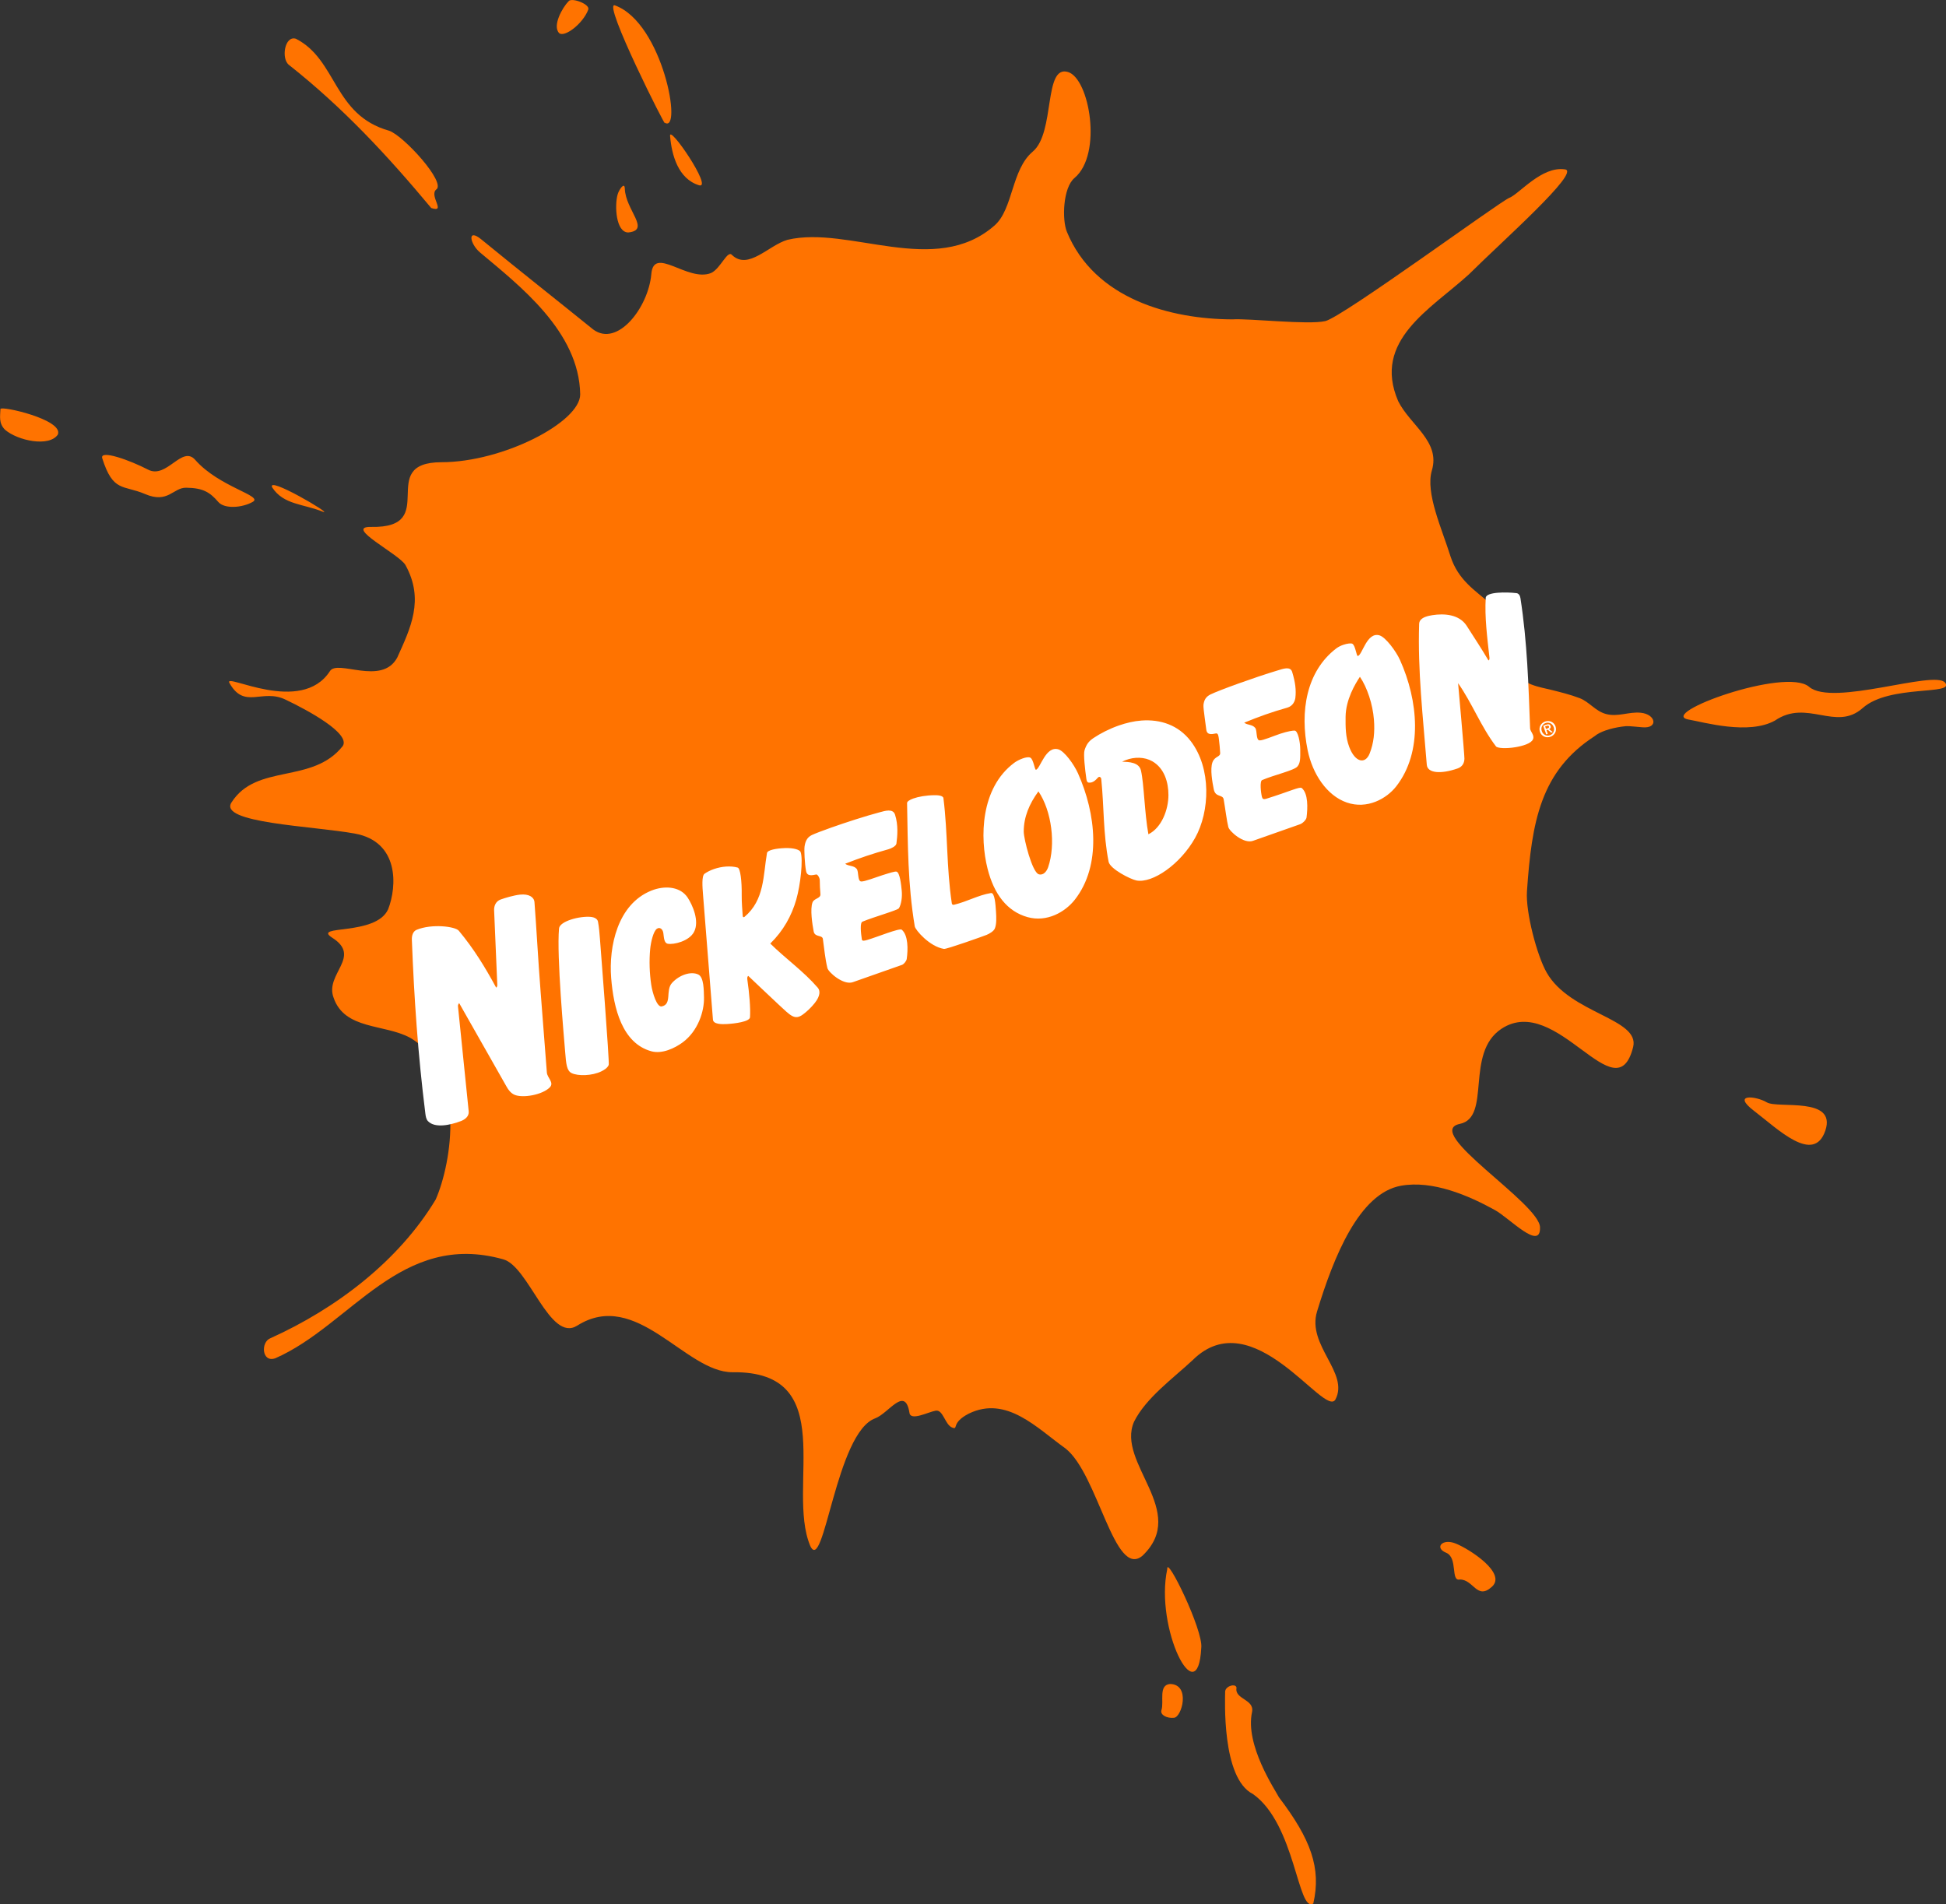 <?xml version="1.0" encoding="UTF-8" standalone="no"?>
<svg
   xmlns:dc="http://purl.org/dc/elements/1.1/"
   xmlns:cc="http://creativecommons.org/ns#"
   xmlns:rdf="http://www.w3.org/1999/02/22-rdf-syntax-ns#"
   xmlns:svg="http://www.w3.org/2000/svg"
   xmlns="http://www.w3.org/2000/svg"
   xmlns:xlink="http://www.w3.org/1999/xlink"
   xmlns:sodipodi="http://sodipodi.sourceforge.net/DTD/sodipodi-0.dtd"
   xmlns:inkscape="http://www.inkscape.org/namespaces/inkscape"
   version="1.1"
   id="Layer_1"
   x="0px"
   y="0px"
   width="1000"
   height="978.474"
   viewBox="0 0 1000 978.474"
   enable-background="new 0 0 1000 978.475"
   xml:space="preserve"
   sodipodi:docname="Nickelodeon_2003_Treat.svg"
   inkscape:version="1.0.2-2 (e86c870879, 2021-01-15)"
   inkscape:export-filename="C:\Users\tjdru\OneDrive\Pictures\Logos\TV\nickelodeonlogo2003alt15.png"
   inkscape:export-xdpi="236.06976"
   inkscape:export-ydpi="236.06976"><rect x="0" y="0" width="1000" height="978.474" fill="#333333" stroke="none"/><defs
   id="defs2544">
	

		
		
	
			<defs
   id="defs2494">
				<path
   inkscape:connector-curvature="0"
   d="m 901.406,570.904 c -11.973,-9.113 0.781,-7.847 6.444,-4.477 5.688,3.344 35.97,-3.154 30.065,14.48 -5.958,17.61 -24.564,-0.914 -36.509,-10.003 z m 98.018,-220.166 c -5.5,-6.633 -57.84,12.512 -69.866,2.157 -11.972,-10.3 -78.387,13.887 -61.912,16.826 7.848,1.348 30.849,8.062 44.385,0.512 16.53,-11.298 31.279,5.852 45.086,-6.445 13.804,-12.241 47.699,-6.39 42.307,-13.05 z M 680.916,164.978 c -8.927,2.023 -38.91,-1.456 -47.755,-0.89 -31.683,-0.134 -70.729,-10.381 -84.967,-44.95 -2.588,-6.175 -2.075,-22.731 3.911,-27.72 14.479,-12.107 7.711,-51.125 -3.371,-54.441 -12.646,-3.803 -6.445,31.145 -18.095,40.905 -11.028,9.276 -10.029,29.5 -19.604,37.94 -30.632,26.91 -74.72,-0.108 -106.431,7.387 -9.679,2.805 -20.088,15.667 -28.393,7.901 -2.4,-3.074 -5.934,6.957 -10.895,9.167 -12.054,4.8 -29.526,-14.372 -30.687,0.62 -1.537,17.097 -17.365,37.67 -29.876,28.368 -19.173,-15.505 -35.136,-28.016 -57.544,-46.326 -7.253,-5.905 -5.905,2.266 -0.62,6.741 20.277,17.042 51.017,40.635 51.503,72.994 -0.081,14.21 -39.557,34.757 -71.214,34.812 -34.299,0.026 -0.081,33.948 -36.188,33.248 -14.452,-0.297 14.724,14.103 17.663,19.684 9.761,17.77 2.562,32.304 -4.261,47.431 -7.98,14.831 -30.875,0.621 -34.65,7.065 -14.749,22.624 -54.063,0.728 -51.689,5.824 7.819,14.184 16.934,2.697 29.202,8.871 11.354,5.42 33.087,17.204 29.176,23.649 -15.531,19.766 -44.222,8.816 -57.139,28.934 -7.309,10.704 41.688,12.188 63.26,16.098 22.921,4.152 21.761,27.153 17.148,38.91 -6.31,13.968 -39.503,7.712 -28.689,14.642 15.344,9.79 -3.909,18.525 0.646,30.74 5.637,16.666 26.075,13.455 39.315,20.629 29.175,17.122 21.463,64.229 13.185,83.104 -19.035,31.655 -51.206,56.087 -84.938,71.295 -5.097,1.969 -4.449,12.755 2.508,10.302 38.91,-17.069 64.42,-65.633 117.081,-50.856 13.158,3.479 23.944,42.982 38.048,34.084 30.55,-19.279 55.573,24.053 79.788,23.944 55.682,-0.756 27.423,59.08 39.935,89.173 7.092,15.504 13.212,-58.326 33.462,-65.498 6.984,-2.698 15.235,-16.771 17.528,-2.938 0.485,4.583 9.626,-0.324 13.482,-0.971 3.854,-0.703 4.746,7.116 8.413,8.627 3.585,1.432 -0.917,-2.237 8.654,-7.145 19.388,-9.412 35.027,7.495 49.589,17.876 16.825,13.105 25.157,67.276 39.61,55.17 23.945,-22.838 -13.591,-47.619 -4.341,-68.839 6.121,-12.297 20.143,-22.329 30.175,-31.713 30.979,-30.604 67.626,29.718 73.289,20.332 7.307,-13.807 -14.749,-27.772 -9.41,-45.302 8.574,-28.149 21.652,-60.778 43.144,-64.607 16.179,-2.884 34.487,4.881 48.32,12.539 7.469,4.153 23.353,21.086 23.108,8.98 0.162,-12.351 -60.727,-49.237 -41.229,-53.285 16.475,-3.369 2.399,-36.375 21.464,-48.911 28.447,-18.66 58.837,44.222 67.603,9.464 3.666,-14.751 -32.387,-17.098 -44.439,-38.346 -5.016,-8.815 -10.84,-31.089 -10.111,-41.713 2.453,-35.809 6.984,-61.777 34.785,-79.735 2.644,-2.238 7.873,-4.018 13.859,-4.881 3.397,-0.512 3.774,-0.243 10.678,0.323 8.252,0.755 7.038,-6.687 -0.837,-7.47 -6.04,-0.646 -11.81,2.32 -17.958,0.621 -5.364,-1.483 -8.521,-6.229 -13.427,-8.117 -4.854,-1.861 -9.979,-3.101 -15.02,-4.368 -3.966,-1.025 -17.178,-2.939 -15.451,-9.572 -1.673,-38.695 -27.829,-34.218 -35.919,-58.918 -4.421,-14.21 -12.996,-32.601 -9.57,-44.168 4.476,-14.939 -11.19,-23.271 -17.313,-35.594 -13.455,-31.225 16.96,-47.404 36.401,-65.201 16.745,-16.69 57.866,-52.931 49.265,-53.902 -11.919,-1.753 -23.433,12.619 -28.528,14.616 -5.063,2.021 -85.713,61.318 -94.639,63.367 z m 69.191,646.614 c -4.907,1.135 -0.862,-11.217 -7.063,-13.753 -6.176,-2.532 -1.995,-7.548 4.962,-4.716 6.958,2.776 26.345,15.18 18.576,22.189 -7.712,7.039 -9.384,-3.72 -16.475,-3.72 z m -92.974,111.904 c -1.888,-3.721 -17.555,-26.829 -13.806,-43.844 1.294,-6.636 -9.114,-6.445 -7.981,-12.404 -0.216,-2.507 -5.933,-0.97 -5.853,2.131 0.026,3.127 -1.969,44.356 14.292,52.446 21.842,15.448 23.026,61.396 31.01,56.249 4.181,-18.176 -1.269,-33.032 -17.662,-54.578 z m -39.907,-76.769 c 1.104,-9.032 -18.013,-48.075 -17.474,-40.5 -6.554,30.469 15.721,74.475 17.474,40.5 z m -15.938,18.553 c -6.257,0.403 -3.074,9.14 -4.528,13.454 -0.783,2.507 2.992,4.313 6.443,3.91 4.043,-0.271 8.629,-17.069 -1.915,-17.364 z M 359.198,95.193 C 348.359,91.877 345.095,79.5 344.287,69.927 c -0.808,-6.525 22.221,27.316 14.911,25.266 z M 315.894,2.731 c -6.579,-2.022 27.1,64.661 25.59,60.266 9.356,6.013 -0.783,-51.314 -25.59,-60.266 z m 6.877,116.704 c -6.392,-0.081 -7.038,-13.887 -5.474,-19.415 0.484,-2.131 3.64,-7.066 3.721,-3.075 0.35,11.003 13.509,21.276 1.753,22.49 z M 302.251,4.888 c 0.971,-2.776 -8.548,-6.283 -10.085,-4.313 -3.184,3.209 -8.549,12.728 -4.854,16.448 2.697,2.291 12.187,-4.774 14.939,-12.135 z m -78.253,92.57 C 229.686,94.114 207.227,69.55 199.892,67.15 171.121,59.061 173.305,30.775 152.03,19.908 c -5.823,-1.861 -7.737,10.354 -3.531,13.483 27.746,21.922 50.612,46.567 73.048,73.479 7.899,2.614 -1.055,-6.068 2.451,-9.412 z m -84.13,153.052 c -3.451,-6.553 31.63,14.21 26.155,12.485 -10.245,-4.18 -20.276,-3.559 -26.155,-12.485 z m -27.72,7.416 c -4.341,-5.043 -7.874,-7.227 -16.556,-7.335 -6.688,-0.081 -9.248,8.333 -21.114,3.237 -11.217,-4.8 -16.42,-0.729 -22.003,-18.445 -1.187,-4.422 14.076,0.998 23.595,5.933 9.572,4.961 17.446,-12.836 24.24,-4.988 12.323,13.994 35.028,18.362 29.556,21.518 -5.393,3.099 -14.561,3.773 -17.718,0.08 z M 29.69,223.276 C 32.794,215.59 0.272,208.31 0.191,210.144 c -0.107,3.612 -1.024,7.334 2.399,10.705 6.581,5.609 22.68,8.979 27.1,2.427 z"
   id="SVGID_2_" />
			</defs>
			<clipPath
   id="SVGID_3_">
				<use
   height="100%"
   width="100%"
   y="0"
   x="0"
   style="overflow:visible"
   id="use2496"
   overflow="visible"
   xlink:href="#SVGID_2_" />
			</clipPath>
			
		
			
		
				
			
					
					
				
						
						
						
						
						
						
						
						
						
						
						
						
						
						
					</defs><sodipodi:namedview
   pagecolor="#ffffff"
   bordercolor="#666666"
   borderopacity="1"
   objecttolerance="10"
   gridtolerance="10"
   guidetolerance="10"
   inkscape:pageopacity="0"
   inkscape:pageshadow="2"
   inkscape:window-width="1366"
   inkscape:window-height="705"
   id="namedview2542"
   showgrid="false"
   inkscape:snap-global="true"
   inkscape:zoom="0.5"
   inkscape:cx="458.13457"
   inkscape:cy="512.31692"
   inkscape:window-x="-8"
   inkscape:window-y="-8"
   inkscape:window-maximized="1"
   inkscape:current-layer="layer2"
   inkscape:document-rotation="0"
   inkscape:snap-bbox="false"
   inkscape:bbox-nodes="true"
   inkscape:snap-nodes="true"
   inkscape:snap-page="false" />

<g
   inkscape:groupmode="layer"
   id="layer2"
   inkscape:label="Layer 1"
   transform="translate(-375.67,-161.924)"><g
     id="g8880"
     transform="matrix(2.383,0,0,2.383,-519.509,-223.923)"><path
       sodipodi:nodetypes="cccccccccccccccccccccccccccccccccccccccccccccccccccccccccccccccccccccccccccccccccccccccccccccccccccccccccccccccccccccccccccccccccccccc"
       id="SVGID_1_"
       d="m 753.954,401.509 c -5.025,-3.824 0.328,-3.293 2.704,-1.879 2.387,1.403 15.095,-1.324 12.617,6.077 -2.5,7.39 -10.309,-0.384 -15.321,-4.198 z m 41.134,-92.395 c -2.308,-2.784 -24.273,5.251 -29.32,0.905 -5.024,-4.322 -32.896,5.828 -25.982,7.061 3.293,0.566 12.946,3.383 18.627,0.215 6.937,-4.741 13.127,2.456 18.921,-2.705 5.793,-5.137 20.017,-2.682 17.755,-5.477 z M 661.423,231.159 c -3.746,0.849 -16.329,-0.611 -20.041,-0.374 -13.296,-0.056 -29.682,-4.356 -35.657,-18.864 -1.086,-2.591 -0.871,-9.539 1.641,-11.633 6.076,-5.081 3.236,-21.455 -1.415,-22.847 -5.307,-1.596 -2.705,13.07 -7.594,17.166 -4.628,3.893 -4.209,12.38 -8.227,15.922 -12.855,11.293 -31.357,-0.045 -44.665,3.1 -4.062,1.177 -8.43,6.575 -11.915,3.316 -1.007,-1.29 -2.49,2.92 -4.572,3.847 -5.059,2.014 -12.391,-6.031 -12.878,0.26 -0.645,7.175 -7.287,15.809 -12.538,11.905 -8.046,-6.507 -14.745,-11.757 -24.149,-19.441 -3.044,-2.478 -2.478,0.951 -0.26,2.829 8.509,7.152 21.41,17.053 21.614,30.633 -0.034,5.963 -16.6,14.586 -29.886,14.609 -14.394,0.011 -0.034,14.247 -15.187,13.953 -6.065,-0.125 6.179,5.918 7.412,8.261 4.096,7.457 1.075,13.557 -1.788,19.905 -3.349,6.224 -12.957,0.261 -14.541,2.965 -6.19,9.494 -22.688,0.306 -21.692,2.444 3.281,5.952 7.106,1.132 12.255,3.723 4.765,2.275 13.885,7.22 12.244,9.925 -6.518,8.295 -18.558,3.7 -23.979,12.142 -3.067,4.492 17.495,5.115 26.548,6.756 9.619,1.742 9.132,11.395 7.196,16.329 -2.648,5.862 -16.578,3.236 -12.04,6.145 6.439,4.108 -1.64,7.774 0.271,12.9 2.366,6.994 10.943,5.647 16.499,8.657 12.244,7.185 9.007,26.954 5.533,34.875 -7.988,13.284 -21.489,23.537 -35.645,29.92 -2.139,0.826 -1.867,5.353 1.052,4.323 16.329,-7.163 27.034,-27.544 49.134,-21.342 5.522,1.46 10.048,18.038 15.967,14.304 12.821,-8.091 23.322,10.094 33.484,10.048 23.367,-0.317 11.508,24.793 16.759,37.422 2.976,6.506 5.545,-24.477 14.043,-27.487 2.931,-1.132 6.394,-7.038 7.356,-1.233 0.204,1.923 4.04,-0.136 5.658,-0.407 1.617,-0.295 1.992,2.986 3.531,3.62 1.504,0.601 -0.385,-0.939 3.632,-2.998 8.136,-3.95 14.699,3.145 20.811,7.502 7.061,5.5 10.557,28.233 16.623,23.153 10.049,-9.584 -5.704,-19.984 -1.822,-28.889 2.569,-5.161 8.453,-9.371 12.663,-13.309 13.001,-12.843 28.38,12.471 30.756,8.533 3.066,-5.794 -6.19,-11.655 -3.949,-19.011 3.598,-11.813 9.086,-25.506 18.106,-27.113 6.79,-1.21 14.473,2.048 20.278,5.262 3.134,1.743 9.8,8.849 9.697,3.769 0.068,-5.183 -25.485,-20.663 -17.302,-22.362 6.914,-1.414 1.007,-15.265 9.008,-20.526 11.938,-7.831 24.692,18.558 28.37,3.972 1.538,-6.19 -13.592,-7.175 -18.649,-16.092 -2.105,-3.699 -4.549,-13.047 -4.243,-17.505 1.029,-15.028 2.931,-25.925 14.598,-33.462 1.11,-0.939 3.304,-1.686 5.816,-2.048 1.426,-0.215 1.584,-0.102 4.481,0.136 3.463,0.317 2.954,-2.806 -0.351,-3.135 -2.535,-0.271 -4.956,0.974 -7.536,0.261 -2.251,-0.622 -3.576,-2.614 -5.635,-3.406 -2.037,-0.781 -4.188,-1.301 -6.303,-1.833 -1.664,-0.43 -7.209,-1.233 -6.484,-4.017 -0.702,-16.239 -11.679,-14.36 -15.074,-24.726 -1.855,-5.963 -5.454,-13.681 -4.016,-18.536 1.878,-6.269 -4.696,-9.766 -7.266,-14.937 -5.647,-13.104 7.117,-19.894 15.276,-27.362 7.027,-7.004 24.284,-22.213 20.675,-22.62 -5.002,-0.736 -9.834,5.296 -11.972,6.134 -2.125,0.848 -35.97,25.733 -39.716,26.593 z m 29.037,271.358 c -2.059,0.476 -0.362,-4.707 -2.964,-5.772 -2.592,-1.063 -0.837,-3.168 2.082,-1.979 2.92,1.165 11.056,6.37 7.796,9.312 -3.236,2.954 -3.938,-1.561 -6.914,-1.561 z m -39.017,46.962 c -0.792,-1.562 -7.367,-11.259 -5.794,-18.4 0.543,-2.785 -3.825,-2.705 -3.349,-5.205 -0.091,-1.052 -2.49,-0.407 -2.456,0.894 0.011,1.312 -0.826,18.614 5.998,22.009 9.166,6.483 9.663,25.765 13.014,23.605 1.755,-7.628 -0.533,-13.862 -7.412,-22.904 z m -16.747,-32.217 c 0.463,-3.79 -7.559,-20.175 -7.333,-16.996 -2.75,12.787 6.597,31.254 7.333,16.996 z m -6.689,7.786 c -2.626,0.169 -1.29,3.836 -1.9,5.646 -0.329,1.052 1.256,1.81 2.704,1.641 1.697,-0.114 3.621,-7.163 -0.804,-7.287 z M 526.411,201.873 c -4.549,-1.392 -5.918,-6.586 -6.258,-10.603 -0.339,-2.738 9.325,11.463 6.258,10.603 z m -18.173,-38.803 c -2.761,-0.849 11.373,27.136 10.739,25.291 3.926,2.523 -0.329,-21.534 -10.739,-25.291 z m 2.886,48.976 c -2.682,-0.034 -2.954,-5.828 -2.297,-8.148 0.203,-0.894 1.528,-2.965 1.562,-1.29 0.147,4.618 5.669,8.929 0.736,9.438 z m -8.611,-48.071 c 0.407,-1.165 -3.587,-2.637 -4.232,-1.81 -1.336,1.347 -3.588,5.341 -2.037,6.903 1.132,0.961 5.114,-2.003 6.269,-5.093 z m -32.84,38.848 c 2.387,-1.403 -7.038,-11.712 -10.116,-12.719 -12.074,-3.395 -11.157,-15.265 -20.086,-19.826 -2.444,-0.781 -3.247,4.345 -1.482,5.658 11.644,9.2 21.24,19.542 30.655,30.836 3.315,1.097 -0.443,-2.546 1.029,-3.95 z m -35.306,64.23 c -1.448,-2.75 13.274,5.963 10.976,5.239 -4.299,-1.754 -8.509,-1.494 -10.976,-5.239 z m -27.442,1.392 c -4.707,-2.014 -6.891,-0.306 -9.234,-7.741 -0.498,-1.856 5.907,0.419 9.902,2.49 4.017,2.082 7.321,-5.387 10.173,-2.093 5.171,5.873 14.7,7.706 12.403,9.03 -2.263,1.301 -6.111,1.583 -7.436,0.034 -1.822,-2.116 -3.304,-3.033 -6.948,-3.078 -2.807,-0.034 -3.881,3.497 -8.861,1.358 z m -18.796,-12.821 c 1.303,-3.226 -12.346,-6.281 -12.38,-5.511 -0.045,1.516 -0.43,3.078 1.007,4.492 2.762,2.354 9.518,3.768 11.373,1.019 z"
       inkscape:connector-curvature="0"
       style="fill:#ff7300;fill-opacity:1;stroke:none;stroke-width:0.42" /><path
       id="path451-7"
       style="display:inline;fill:#ffffff;fill-opacity:1;stroke:none;stroke-width:0.395"
       d="m 482.205,358.228 0.687,16.114 c 0.015,0.355 -0.242,0.547 -0.242,0.547 -2.407,-4.434 -4.804,-8.36 -8.06,-12.274 -0.774,-0.93 -5.828,-1.552 -9.097,-0.197 -0.815,0.338 -1.058,1.299 -1.026,2.135 0.479,12.574 1.311,24.72 2.916,37.528 0.074,0.592 0.181,1.192 0.545,1.582 1.515,1.622 4.944,0.833 7.135,-0.007 0.872,-0.334 1.776,-1.027 1.659,-2.105 l -2.305,-22.585 c -0.054,-0.498 0.258,-0.726 0.258,-0.726 3.534,6.271 6.724,11.799 10.26,18.077 0.309,0.549 0.834,1.3 1.635,1.661 1.765,0.796 6.07,0.037 7.647,-1.595 0.991,-1.026 -0.553,-2.043 -0.638,-3.182 0,0 -0.943,-12.262 -1.351,-17.46 -0.537,-6.854 -0.923,-14.193 -1.322,-19.286 -0.086,-1.098 -1.209,-1.824 -3.124,-1.623 -1.353,0.142 -3.197,0.705 -4.153,1.043 -1.041,0.368 -1.469,1.351 -1.426,2.352 z m 183.081,-57.252 c -0.525,0.183 -1.069,0.449 -1.525,0.8 -6.393,4.921 -7.841,13.54 -6.118,21.94 1.028,5.014 4.08,9.744 8.426,11.251 4.398,1.525 8.585,-0.809 10.675,-3.491 5.778,-7.416 4.741,-18.497 0.809,-27.233 -0.869,-1.932 -3.114,-4.927 -4.414,-5.315 -2.748,-0.821 -3.7,4.235 -4.679,4.446 -0.31,0.067 -0.51,-2.319 -1.209,-2.653 -0.27,-0.129 -1.09,-0.051 -1.965,0.255 z m -69.106,24.49 c -0.663,0.234 -1.354,0.598 -1.819,0.945 -7.299,5.441 -7.437,16.137 -5.749,22.826 1.382,5.477 4.203,9.214 8.621,10.445 4.165,1.161 8.098,-1.079 10.195,-3.755 5.798,-7.399 4.573,-18.554 0.68,-27.258 -0.861,-1.925 -2.922,-4.775 -4.219,-5.161 -2.741,-0.815 -3.87,4.065 -4.821,4.403 -0.298,0.106 -0.542,-2.281 -1.239,-2.616 -0.352,-0.169 -0.987,-0.064 -1.649,0.171 z m -80.087,63.141 c 2.324,0.641 5.049,-0.64 6.779,-1.919 3.276,-2.423 4.672,-6.659 4.59,-9.701 -0.041,-1.525 -0.012,-4.348 -1.227,-4.928 -1.585,-0.757 -4.074,0.081 -5.655,1.8 -1.48,1.609 0.051,4.621 -2.236,5.08 -1.03,0.207 -1.982,-2.867 -2.249,-4.624 -0.379,-2.493 -0.473,-5.227 -0.239,-7.715 0.155,-1.646 0.711,-3.867 1.437,-4.398 0.598,-0.437 1.277,0.013 1.403,0.923 0.134,0.961 0.145,2.139 0.948,2.295 1.282,0.248 4.586,-0.541 5.651,-2.511 1.271,-2.351 -0.322,-5.866 -1.348,-7.426 -1.514,-2.3 -4.598,-2.616 -7.3,-1.715 -0.18,0.06 -0.358,0.126 -0.535,0.197 -7.323,2.939 -9.193,12.107 -8.67,18.789 0.519,6.626 2.403,14.13 8.652,15.853 z m 166.965,-93.68 c -0.762,0.285 -1.353,0.742 -1.378,1.515 -0.328,10.068 0.822,20.063 1.649,30.385 0.146,1.827 3.027,2.056 6.639,0.798 1.005,-0.35 1.467,-1.133 1.476,-2.13 0.007,-0.949 -1.365,-16.26 -1.365,-16.26 3.043,4.326 4.915,9.358 8.169,13.63 0.312,0.41 2.235,0.509 4.207,0.174 1.506,-0.256 3.391,-0.786 3.774,-1.704 0.386,-0.925 -0.596,-1.638 -0.623,-2.373 -0.35,-9.259 -0.6,-18.527 -2.084,-28.083 -0.089,-0.572 -0.388,-1.003 -0.861,-1.06 -2.068,-0.249 -6.542,-0.302 -6.622,1.011 -0.253,4.178 0.322,8.545 0.809,12.935 0.041,0.374 -0.153,0.682 -0.258,0.505 -1.479,-2.506 -3.071,-4.919 -4.648,-7.385 -1.622,-2.536 -4.922,-2.705 -7.412,-2.315 -0.494,0.077 -1.013,0.187 -1.47,0.358 z m -66.133,23.431 c -2.039,0.712 -3.949,1.691 -5.464,2.702 -1.07,0.713 -1.53,1.4 -1.93,2.61 -0.286,0.865 0.098,4.18 0.393,6.229 0.079,0.546 0.235,0.749 0.508,0.778 0.902,0.094 1.493,-0.549 1.978,-1.076 0.344,-0.373 0.686,-0.038 0.721,0.308 0.615,6.037 0.391,11.743 1.581,17.824 0.304,1.555 4.736,3.809 6.031,4.049 3.429,0.637 9.427,-3.469 12.623,-9.18 3.196,-5.71 3.537,-15.005 -0.919,-20.842 -2.697,-3.532 -6.596,-4.767 -10.653,-4.468 -1.619,0.119 -3.284,0.512 -4.87,1.066 z m -118.129,41.845 c -1.405,0.457 -2.521,1.14 -2.592,1.916 -0.539,5.966 1.076,23.523 1.314,26.556 0.214,2.734 0.346,4.139 1.423,4.654 1.339,0.639 4.359,0.61 6.398,-0.394 0.657,-0.323 1.328,-0.748 1.579,-1.387 0.198,-0.504 -1.801,-25.983 -1.898,-27.264 -0.091,-1.196 -0.184,-2.41 -0.417,-3.632 -0.126,-0.661 -0.915,-0.958 -1.477,-1.014 -1.229,-0.125 -2.923,0.107 -4.329,0.565 z M 572.608,334.1 c -0.846,0.302 -1.358,0.66 -1.352,0.988 0.173,8.888 0.128,17.395 1.656,26.584 0.132,0.793 3.198,4.37 6.294,4.864 0.571,0.092 8.536,-2.756 9.184,-3.018 0.552,-0.222 1.54,-0.771 1.79,-1.383 0.381,-0.932 0.337,-2.31 0.251,-3.634 -0.106,-1.632 -0.275,-4.146 -1.097,-4.01 -2.784,0.462 -5.087,1.839 -7.944,2.52 -0.175,0.042 -0.436,0.031 -0.488,-0.312 -1.164,-7.716 -0.85,-15.053 -1.807,-22.665 -0.08,-0.632 -1.447,-0.649 -1.955,-0.642 -1.805,0.023 -3.446,0.321 -4.534,0.71 z m 64.103,-22.45 c -1.06,0.52 -1.416,1.256 -1.54,2.26 -0.049,0.391 0.12,1.644 0.27,2.812 0.145,1.128 0.278,2.002 0.333,2.499 0.134,1.217 1.12,1.055 2.083,0.854 0.517,-0.108 0.564,0.675 0.651,1.305 0.126,0.916 0.196,1.884 0.263,2.884 0.062,0.928 -1.168,0.676 -1.665,2.038 -0.535,1.463 -0.022,4.303 0.288,5.834 0.363,1.79 1.94,1.04 2.133,2.152 0.376,2.168 0.663,4.63 1.008,5.985 0.228,0.898 3.282,3.673 5.313,2.958 l 10.15,-3.576 c 0.594,-0.209 1.337,-0.977 1.398,-1.452 0.261,-2.059 0.38,-5.185 -1.045,-6.365 -0.413,-0.342 -2.723,0.791 -7.615,2.312 -0.663,0.206 -0.848,0.023 -0.958,-0.399 -0.234,-0.905 -0.506,-3.384 0.042,-3.621 2.556,-1.106 6.904,-2.067 7.622,-2.938 0.606,-0.735 0.62,-1.612 0.599,-3.703 -0.016,-1.594 -0.495,-3.975 -1.204,-4.025 -0.336,-0.024 -1.441,0.124 -3.114,0.678 -1.457,0.483 -3.767,1.483 -4.458,1.429 -0.827,-0.064 -0.466,-2.118 -0.942,-2.697 -0.643,-0.781 -1.671,-0.562 -2.366,-1.12 3.161,-1.294 5.888,-2.286 9.28,-3.238 1.28,-0.359 1.679,-1.516 1.751,-2.122 0.194,-1.637 0.004,-3.313 -0.692,-5.588 -0.392,-1.281 -1.983,-0.663 -3.13,-0.318 -2.5,0.751 -5.657,1.819 -8.417,2.81 -2.76,0.991 -5.122,1.906 -6.035,2.354 z m -107.104,37.666 c -0.755,0.262 -1.453,0.607 -2.028,1.017 -0.65,0.463 -0.451,2.912 -0.329,4.447 l 2.143,27.006 c 0.08,1.009 1.883,1.018 3.003,0.955 1.595,-0.089 4.917,-0.488 4.988,-1.465 0.141,-1.949 -0.159,-5.271 -0.564,-8.055 -0.072,-0.494 0.004,-0.754 0.191,-0.863 0,0 5.243,4.981 6.583,6.218 2.537,2.341 3.412,3.415 5.191,2.109 0.84,-0.617 1.769,-1.474 2.566,-2.482 1.276,-1.613 1.156,-2.711 0.649,-3.296 -3.086,-3.566 -6.826,-6.17 -10.244,-9.523 2.818,-2.756 4.6,-5.989 5.599,-9.463 0.941,-3.273 1.501,-8.659 0.949,-10.259 -0.175,-0.508 -1.499,-0.937 -3.393,-0.867 -1.888,0.07 -3.751,0.419 -3.863,1.065 -0.838,4.821 -0.511,10.131 -4.849,13.764 -0.201,0.168 -0.369,0.074 -0.391,-0.263 -0.069,-1.058 -0.23,-2.898 -0.211,-4.352 0.042,-3.214 -0.303,-5.846 -0.872,-6.009 -1.517,-0.433 -3.455,-0.26 -5.116,0.316 z m 19.541,-4.856 c -0.106,0.767 0.025,3.652 0.319,5.268 0.219,1.203 1.245,0.948 2.213,0.759 0.258,-0.051 0.752,0.699 0.749,1.253 -0.005,0.908 0.062,1.988 0.14,3 0.071,0.927 -1.363,0.876 -1.703,1.763 -0.557,1.455 -0.042,4.729 0.247,6.262 0.249,1.321 1.852,0.707 1.983,1.62 0.312,2.175 0.477,4.192 0.978,6.283 0.216,0.9 3.447,3.76 5.483,3.044 l 10.596,-3.728 c 0.392,-0.138 0.962,-0.81 1.029,-1.284 0.292,-2.054 0.332,-5.114 -1.079,-6.309 -0.468,-0.396 -5.269,1.571 -7.351,2.188 -0.667,0.198 -1.181,0.337 -1.248,-0.093 -0.224,-1.458 -0.432,-3.59 0.121,-3.82 2.578,-1.073 7.612,-2.457 7.881,-2.909 0.508,-0.854 0.726,-2.433 0.6,-3.744 -0.127,-1.315 -0.397,-3.944 -1.132,-4.139 -0.326,-0.086 -1.412,0.253 -3.097,0.787 -1.467,0.465 -3.832,1.399 -4.524,1.337 -0.828,-0.074 -0.487,-2.127 -0.956,-2.711 -0.633,-0.788 -1.8,-0.549 -2.489,-1.115 3.187,-1.254 5.92,-2.175 9.323,-3.122 0.511,-0.142 1.647,-0.632 1.728,-1.237 0.218,-1.633 0.427,-3.964 -0.301,-6.226 -0.444,-1.38 -2.18,-0.812 -3.265,-0.524 -3.162,0.84 -7.386,2.213 -10.56,3.337 -1.904,0.675 -3.43,1.261 -4.121,1.588 -1.07,0.507 -1.426,1.473 -1.564,2.474 z m 119.759,-36.6 c 1.578,2.317 2.76,5.936 3.021,9.216 0.215,2.704 -0.032,5.069 -0.924,7.327 -0.931,2.357 -3.133,1.953 -4.402,-1.419 -0.801,-2.13 -0.806,-4.303 -0.784,-6.48 0.038,-3.764 2.081,-7.121 3.089,-8.645 z m -50.503,17.964 c 1.854,-0.718 4.058,-0.708 5.734,0.254 2.602,1.493 3.479,4.524 3.477,7.296 -0.002,3.107 -1.451,7.037 -4.32,8.444 -0.846,-4.617 -0.931,-10.862 -1.606,-13.759 -0.408,-1.754 -2.558,-1.854 -4.056,-1.883 0.248,-0.132 0.506,-0.249 0.771,-0.352 z M 601.67,348.936 c -0.315,0.914 -1.06,1.817 -2.035,1.499 -1.399,-0.456 -3.219,-7.57 -3.221,-9.192 -0.004,-3.133 1.185,-5.968 3.167,-8.674 2.858,4.21 3.787,11.436 2.09,16.367 z m 106.066,-29.194 c 0.345,0.98 1.363,1.361 2.254,1.046 0.891,-0.315 1.443,-1.251 1.098,-2.23 -0.302,-0.857 -1.118,-1.257 -1.915,-1.133 -0.113,0.018 -0.229,0.044 -0.34,0.085 -0.891,0.315 -1.443,1.253 -1.097,2.232 z m 1.21,-1.913 c 0.705,-0.249 1.472,0.103 1.743,0.869 0.271,0.767 -0.106,1.524 -0.81,1.773 -0.714,0.252 -1.473,-0.105 -1.744,-0.872 -0.271,-0.767 0.096,-1.519 0.811,-1.77 z m 0.186,0.343 -0.699,0.247 0.655,1.857 0.323,-0.115 -0.28,-0.796 0.271,-0.096 0.747,0.634 0.355,-0.125 -0.796,-0.63 c 0.277,-0.132 0.437,-0.339 0.319,-0.676 -0.103,-0.293 -0.298,-0.404 -0.582,-0.374 -0.095,0.008 -0.2,0.034 -0.313,0.075 z m 0.062,0.278 c 0.181,-0.068 0.403,-0.104 0.48,0.115 0.089,0.248 -0.081,0.336 -0.298,0.413 l -0.34,0.121 -0.187,-0.527 z"
       sodipodi:nodetypes="cccccccccccccccccccccccccccccccccccccccccccccccccccccccccccccccccccccccccccccccccccccccccccccccccccccccccccccccccccccccccccccccccccccccccccccccccccccccccccccccccccccccccccccccccccccccccccccccccccccccccccccccccccccccccccccccccccccccccccccccccc"
       clip-path="none" /></g></g></svg>
